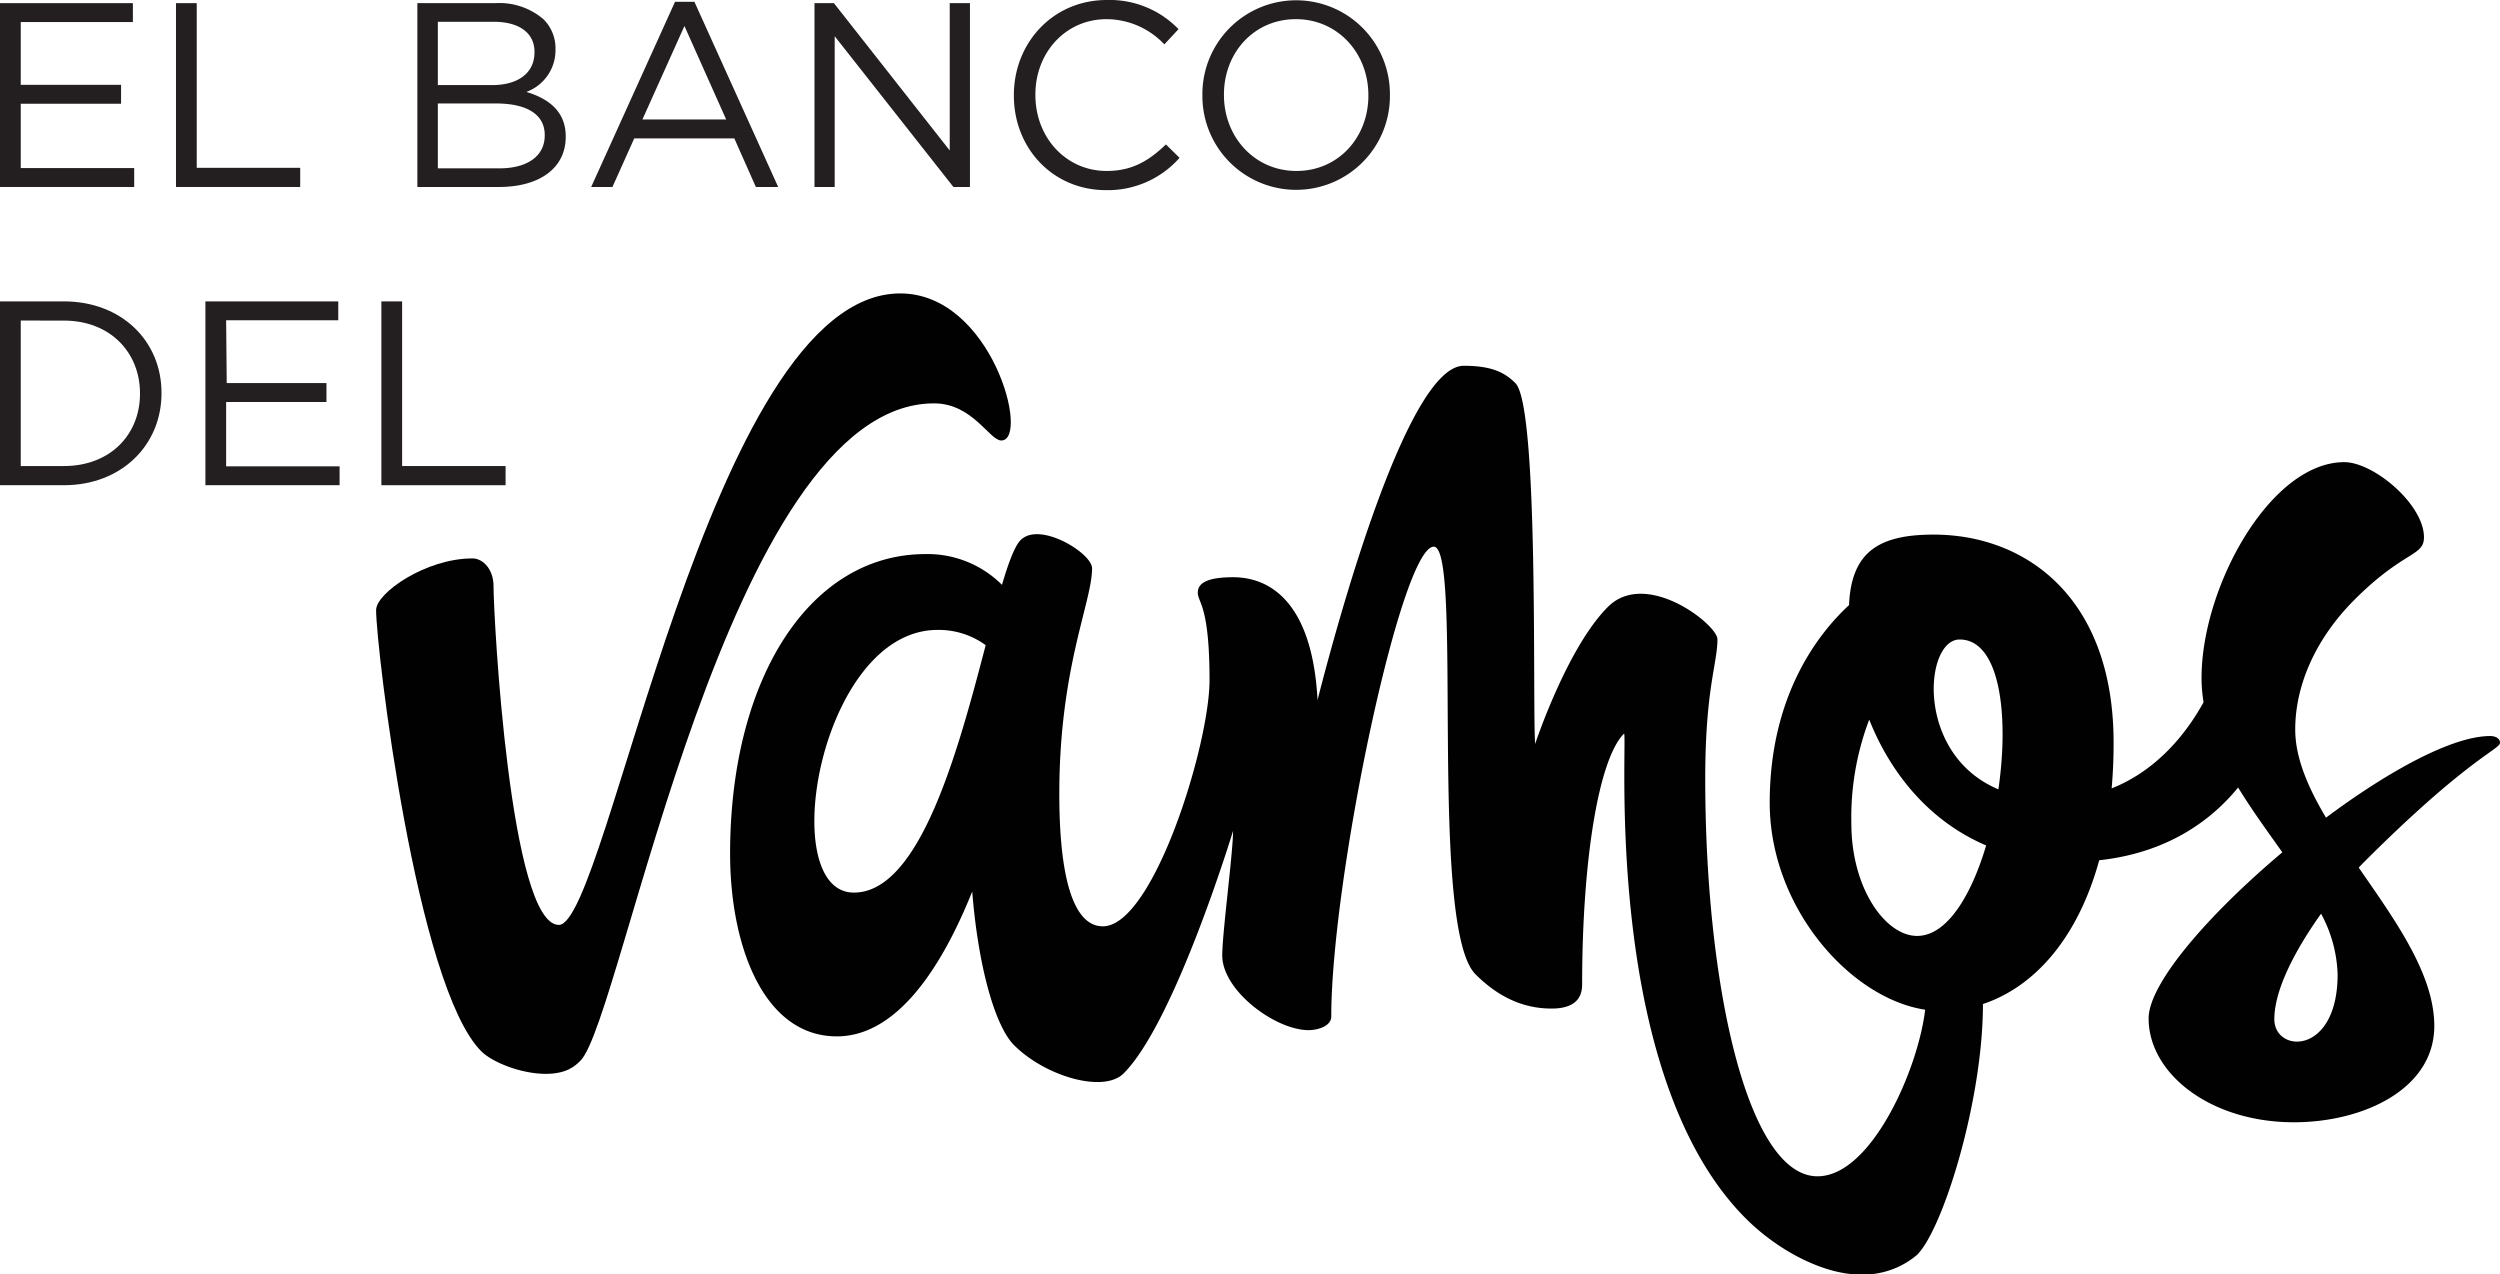 <svg id="9e449727-f9ff-4d4d-a8c3-649201ac2806" data-name="Capa 1" xmlns="http://www.w3.org/2000/svg" viewBox="0 0 371.273 189.273"><path d="M357.148,295.946c5.723,0,8.234,5.512,9.979,5.512,4.327,0-1.4-21.84-15-21.84-28.47,0-43.447,93.782-50.7,93.782s-9.7-45.7-9.7-50.31c0-2.442-1.506-4.118-3.14-4.118-6.908,0-14.3,5.123-14.3,7.676,0,5.513,5.958,55.858,15.623,65.523,1.639,1.64,5.931,3.35,9.559,3.35,3.14,0,4.4-1.187,5.164-1.955,6.245-6.245,21.839-97.62,52.518-97.62" transform="translate(-218.432 -236.042)" fill="#010101"/><path d="M589.705,346.349c0-.651-.685-1-1.452-1-5.64,0-15.131,5.222-24.388,12.124-2.657-4.465-4.57-8.857-4.57-13.1,0-6.7,3.14-13.6,8.792-19.258,7.326-7.326,10.327-6.42,10.327-9.281,0-4.884-7.467-11.157-11.833-11.157-10.992,0-21.2,18.541-21.2,32.053a22.627,22.627,0,0,0,.3,3.6c-2.279,4.145-6.58,9.987-13.649,12.794.189-2.154.29-4.409.29-6.774,0-21.641-13.108-30.914-26.71-30.914-7.952,0-12.247,2.408-12.581,10.471-4.485,4.138-11.78,13.329-11.78,29.345,0,15.62,12.016,29.073,23.084,30.74-1.029,8.819-8,24.74-15.984,24.74-10.4,0-16.676-28.354-16.676-59.056,0-13.319,1.813-17.071,1.813-20.7,0-2.163-10.584-10.489-16.271-4.8-6.086,6.086-10.8,20.346-10.8,20.346-.419-5.443.593-50.051-2.931-53.575-1.535-1.535-3.42-2.582-7.676-2.582-8.267,0-18.4,36.7-21.712,49.631-.731-13.783-6.487-18.23-12.548-18.23-3.769,0-5.235.838-5.235,2.3s1.744,1.815,1.744,12.979c0,9.63-8.365,36.564-15.839,36.564-4.465,0-6.472-7.467-6.472-19.678,0-18.7,4.867-28.47,4.867-33.492,0-2.235-7.765-7.032-10.609-4.188-.879.88-1.783,3.3-2.771,6.643a15.639,15.639,0,0,0-11.365-4.565c-17.16,0-29.011,18.447-29.011,44.473,0,13.8,5.011,27.151,15.857,27.151,8.857,0,15.521-10.088,20.1-21.513.875,11,3.346,19.949,6.22,22.824,4.639,4.638,13.3,7.159,16.264,4.191,7.628-7.627,16.253-36.011,16.253-36.011,0,3.21-1.605,15.142-1.605,18.492,0,5.232,7.885,11.094,12.839,11.094,1.256,0,3.35-.557,3.35-2.023,0-20.306,10.342-69.776,15.227-69.776,4.384,0-.856,56.449,6.192,63.5,4.117,4.117,8.091,5.093,11.3,5.093,3,0,4.538-1.185,4.538-3.558,0-18.421,2.443-33.493,6.21-37.263.663-.661-3.571,50.325,18.087,71.984,4.99,4.99,11.779,8.332,16.943,8.332a12.363,12.363,0,0,0,8.512-2.93c3.871-3.871,9.77-22.957,9.77-37.193,0-.016,0-.031,0-.047,7.548-2.509,14.055-9.642,17.268-21.352,10.517-1.141,16.933-6.265,20.628-10.805,2.018,3.313,4.354,6.5,6.566,9.629-10.811,9.091-19.857,19.419-19.857,24.669,0,8.164,9.129,15.42,21.577,15.42,10.343,0,20.849-4.939,20.849-14.3,0-7.679-5.781-15.651-11.227-23.521.245-.26.481-.5.7-.727,15.478-15.479,20.279-16.817,20.279-17.806M345.242,368.6c-11.712,0-5.045-39.011,12.433-39.011a11.843,11.843,0,0,1,7.14,2.265C360.759,347.37,355.1,368.6,345.242,368.6m164.209-37.586c5.979,0,7.377,11.166,5.761,22.251-12.416-5.2-11-22.251-5.761-22.251m-16.075,27.328a40.952,40.952,0,0,1,2.653-15.432c3.26,8.21,9.111,15.18,17.366,18.687-2.231,7.507-5.848,13.438-10.251,13.438-4.7,0-9.768-7.048-9.768-16.693m72.216,22.382c0,12.119-9.4,11.748-9.4,6.677,0-4.551,3.352-10.638,6.942-15.664a20.152,20.152,0,0,1,2.456,8.987" transform="translate(-218.432 -236.042)" fill="#010101"/><polygon points="0 0.468 19.734 0.468 19.734 3.275 3.081 3.275 3.081 12.598 17.979 12.598 17.979 15.406 3.081 15.406 3.081 24.96 19.93 24.96 19.93 27.769 0 27.769 0 0.468" fill="#231f20"/><polygon points="26.135 0.468 29.216 0.468 29.216 24.922 44.582 24.922 44.582 27.769 26.135 27.769 26.135 0.468" fill="#231f20"/><path d="M280.413,236.51h11.622a10.031,10.031,0,0,1,7.138,2.418,6.064,6.064,0,0,1,1.755,4.368v.078a6.59,6.59,0,0,1-4.33,6.318c3.238.975,5.85,2.847,5.85,6.591v.078c0,4.681-3.938,7.449-9.907,7.449H280.413Zm17.394,7.214c0-2.69-2.145-4.446-6.045-4.446h-8.307v9.4h8.073c3.7,0,6.279-1.677,6.279-4.875Zm-5.733,7.684h-8.619v9.634h9.165c4.135,0,6.709-1.834,6.709-4.876v-.077c0-2.965-2.5-4.681-7.255-4.681" transform="translate(-218.432 -236.042)" fill="#231f20"/><path d="M318.677,236.314h2.884L334,263.81h-3.316l-3.2-7.215h-14.86l-3.238,7.215h-3.158Zm7.6,17.473-6.2-13.884-6.24,13.884Z" transform="translate(-218.432 -236.042)" fill="#231f20"/><path d="M369,250.238v-.078c0-7.723,5.771-14.118,13.807-14.118a14.208,14.208,0,0,1,10.647,4.328l-2.106,2.263a11.864,11.864,0,0,0-8.58-3.745c-6.046,0-10.57,4.914-10.57,11.194v.078c0,6.318,4.563,11.271,10.57,11.271,3.744,0,6.2-1.443,8.814-3.939l2.026,1.989a14.206,14.206,0,0,1-10.92,4.8c-7.877,0-13.688-6.2-13.688-14.04" transform="translate(-218.432 -236.042)" fill="#231f20"/><path d="M397,250.238v-.078a13.924,13.924,0,1,1,27.847-.078v.078a13.924,13.924,0,1,1-27.847.078m24.648,0v-.078c0-6.2-4.524-11.272-10.764-11.272S400.2,243.881,400.2,250.082v.078c0,6.2,4.524,11.271,10.764,11.271s10.686-4.992,10.686-11.193" transform="translate(-218.432 -236.042)" fill="#231f20"/><path d="M218.432,280.8h9.477c8.581,0,14.508,5.89,14.508,13.573v.078c0,7.682-5.927,13.651-14.508,13.651h-9.477Zm3.081,2.847v21.607h6.4c6.9,0,11.31-4.68,11.31-10.725v-.078c0-6.046-4.406-10.8-11.31-10.8Z" transform="translate(-218.432 -236.042)" fill="#231f20"/><polygon points="120.958 0.468 123.844 0.468 141.044 22.348 141.044 0.468 144.047 0.468 144.047 27.769 141.59 27.769 123.961 5.382 123.961 27.769 120.958 27.769 120.958 0.468" fill="#231f20"/><polygon points="30.503 44.759 50.237 44.759 50.237 47.566 33.584 47.566 33.672 56.889 48.482 56.889 48.482 59.697 33.584 59.697 33.584 69.252 50.433 69.252 50.433 72.06 30.503 72.06 30.503 44.759" fill="#231f20"/><polygon points="56.638 44.759 59.719 44.759 59.719 69.212 75.084 69.212 75.084 72.06 56.638 72.06 56.638 44.759" fill="#231f20"/></svg>